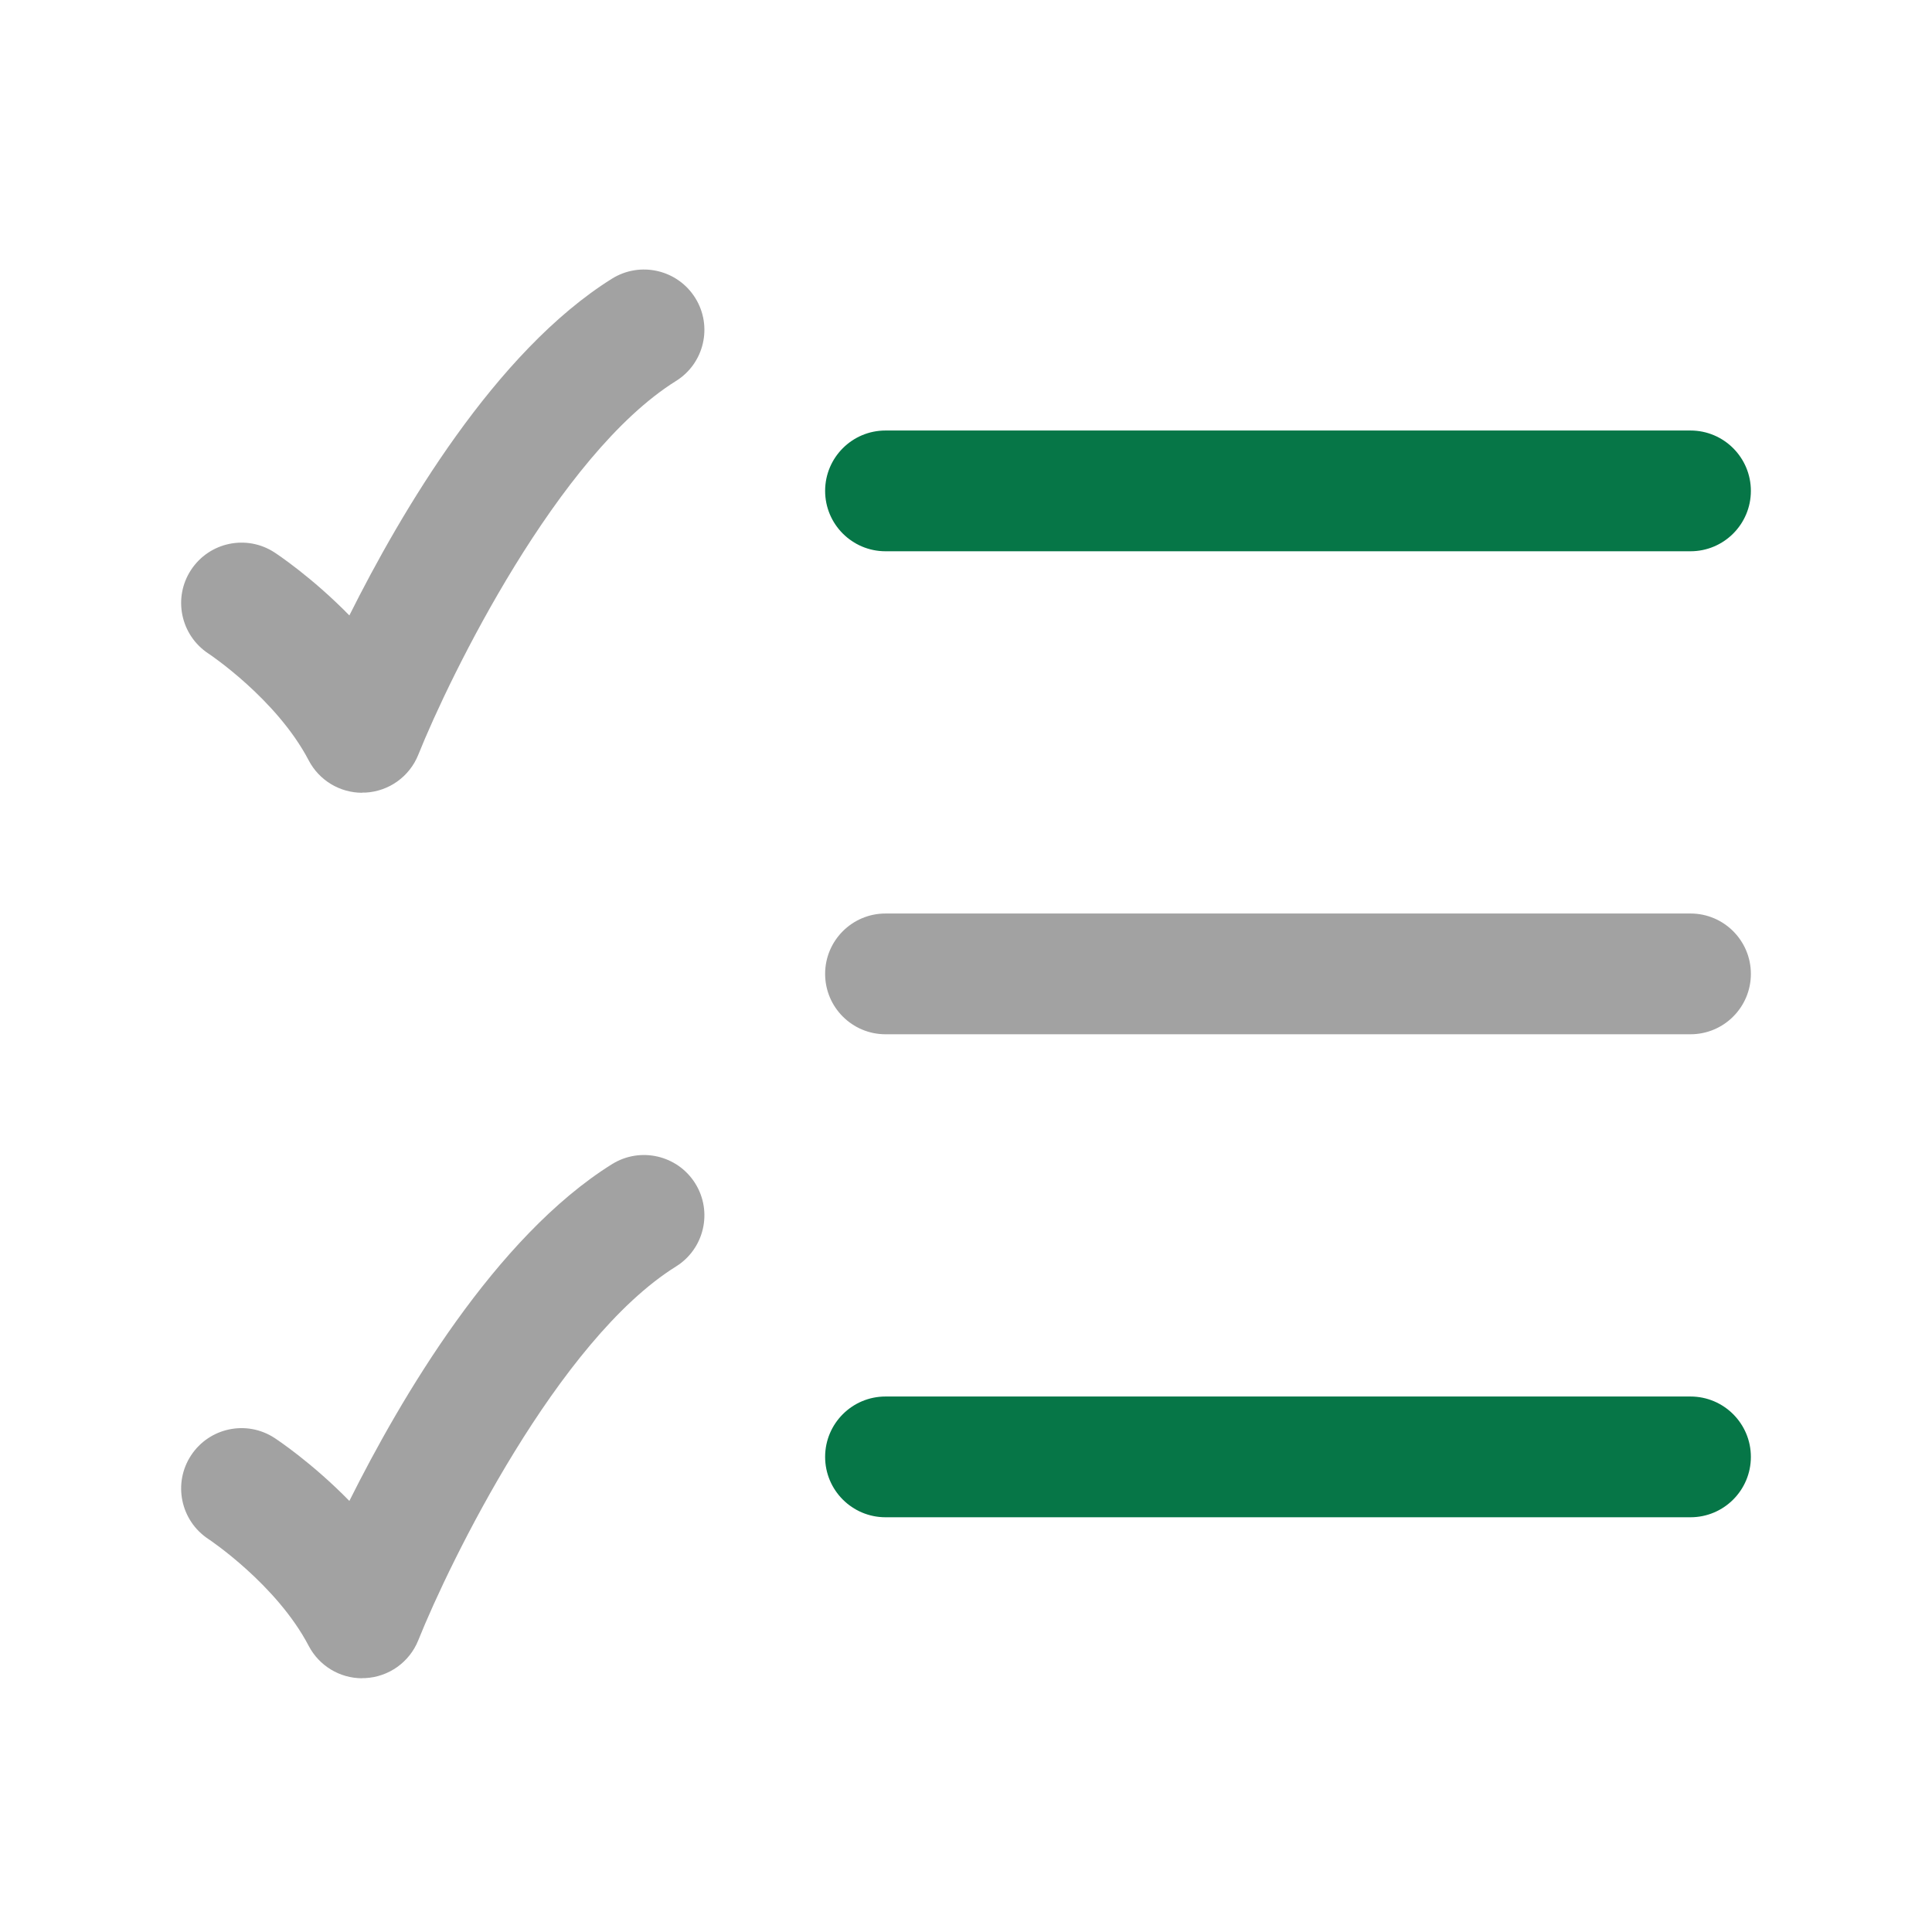 <svg width="24" height="24" viewBox="0 0 24 24" fill="none" xmlns="http://www.w3.org/2000/svg">
<path d="M11 6.848H21C21.414 6.848 21.75 6.512 21.75 6.098C21.75 5.684 21.414 5.348 21 5.348H11C10.586 5.348 10.25 5.684 10.25 6.098C10.25 6.512 10.586 6.848 11 6.848Z" fill="#067647"/>
<path d="M11 18.848H21C21.414 18.848 21.75 18.512 21.75 18.098C21.75 17.684 21.414 17.348 21 17.348H11C10.586 17.348 10.25 17.684 10.25 18.098C10.25 18.512 10.586 18.848 11 18.848Z" fill="#067647"/>
<g opacity="0.4">
<path d="M4.499 9.848C4.221 9.848 3.965 9.694 3.835 9.446C3.436 8.683 2.598 8.124 2.588 8.118C2.243 7.89 2.146 7.426 2.373 7.08C2.6 6.734 3.063 6.637 3.409 6.862C3.438 6.881 3.873 7.168 4.34 7.645C4.982 6.36 6.153 4.367 7.602 3.462C7.953 3.243 8.416 3.349 8.636 3.7C8.856 4.051 8.749 4.514 8.397 4.733C6.931 5.649 5.589 8.395 5.196 9.376C5.087 9.648 4.83 9.831 4.538 9.846H4.5L4.499 9.848Z" fill="#161616"/>
<path d="M21 12.848H11C10.586 12.848 10.25 12.512 10.25 12.098C10.25 11.684 10.586 11.348 11 11.348H21C21.414 11.348 21.75 11.684 21.75 12.098C21.75 12.512 21.414 12.848 21 12.848Z" fill="#161616"/>
<path d="M3.835 20.446C3.965 20.694 4.221 20.848 4.499 20.848L4.5 20.846H4.538C4.83 20.831 5.087 20.648 5.196 20.376C5.589 19.395 6.931 16.649 8.397 15.733C8.749 15.514 8.856 15.051 8.636 14.7C8.416 14.349 7.953 14.243 7.602 14.462C6.153 15.367 4.982 17.36 4.34 18.645C3.873 18.168 3.438 17.881 3.409 17.862C3.063 17.637 2.6 17.734 2.373 18.08C2.146 18.426 2.243 18.89 2.588 19.118C2.598 19.124 3.436 19.683 3.835 20.446Z" fill="#161616"/>
</g>
</svg>
